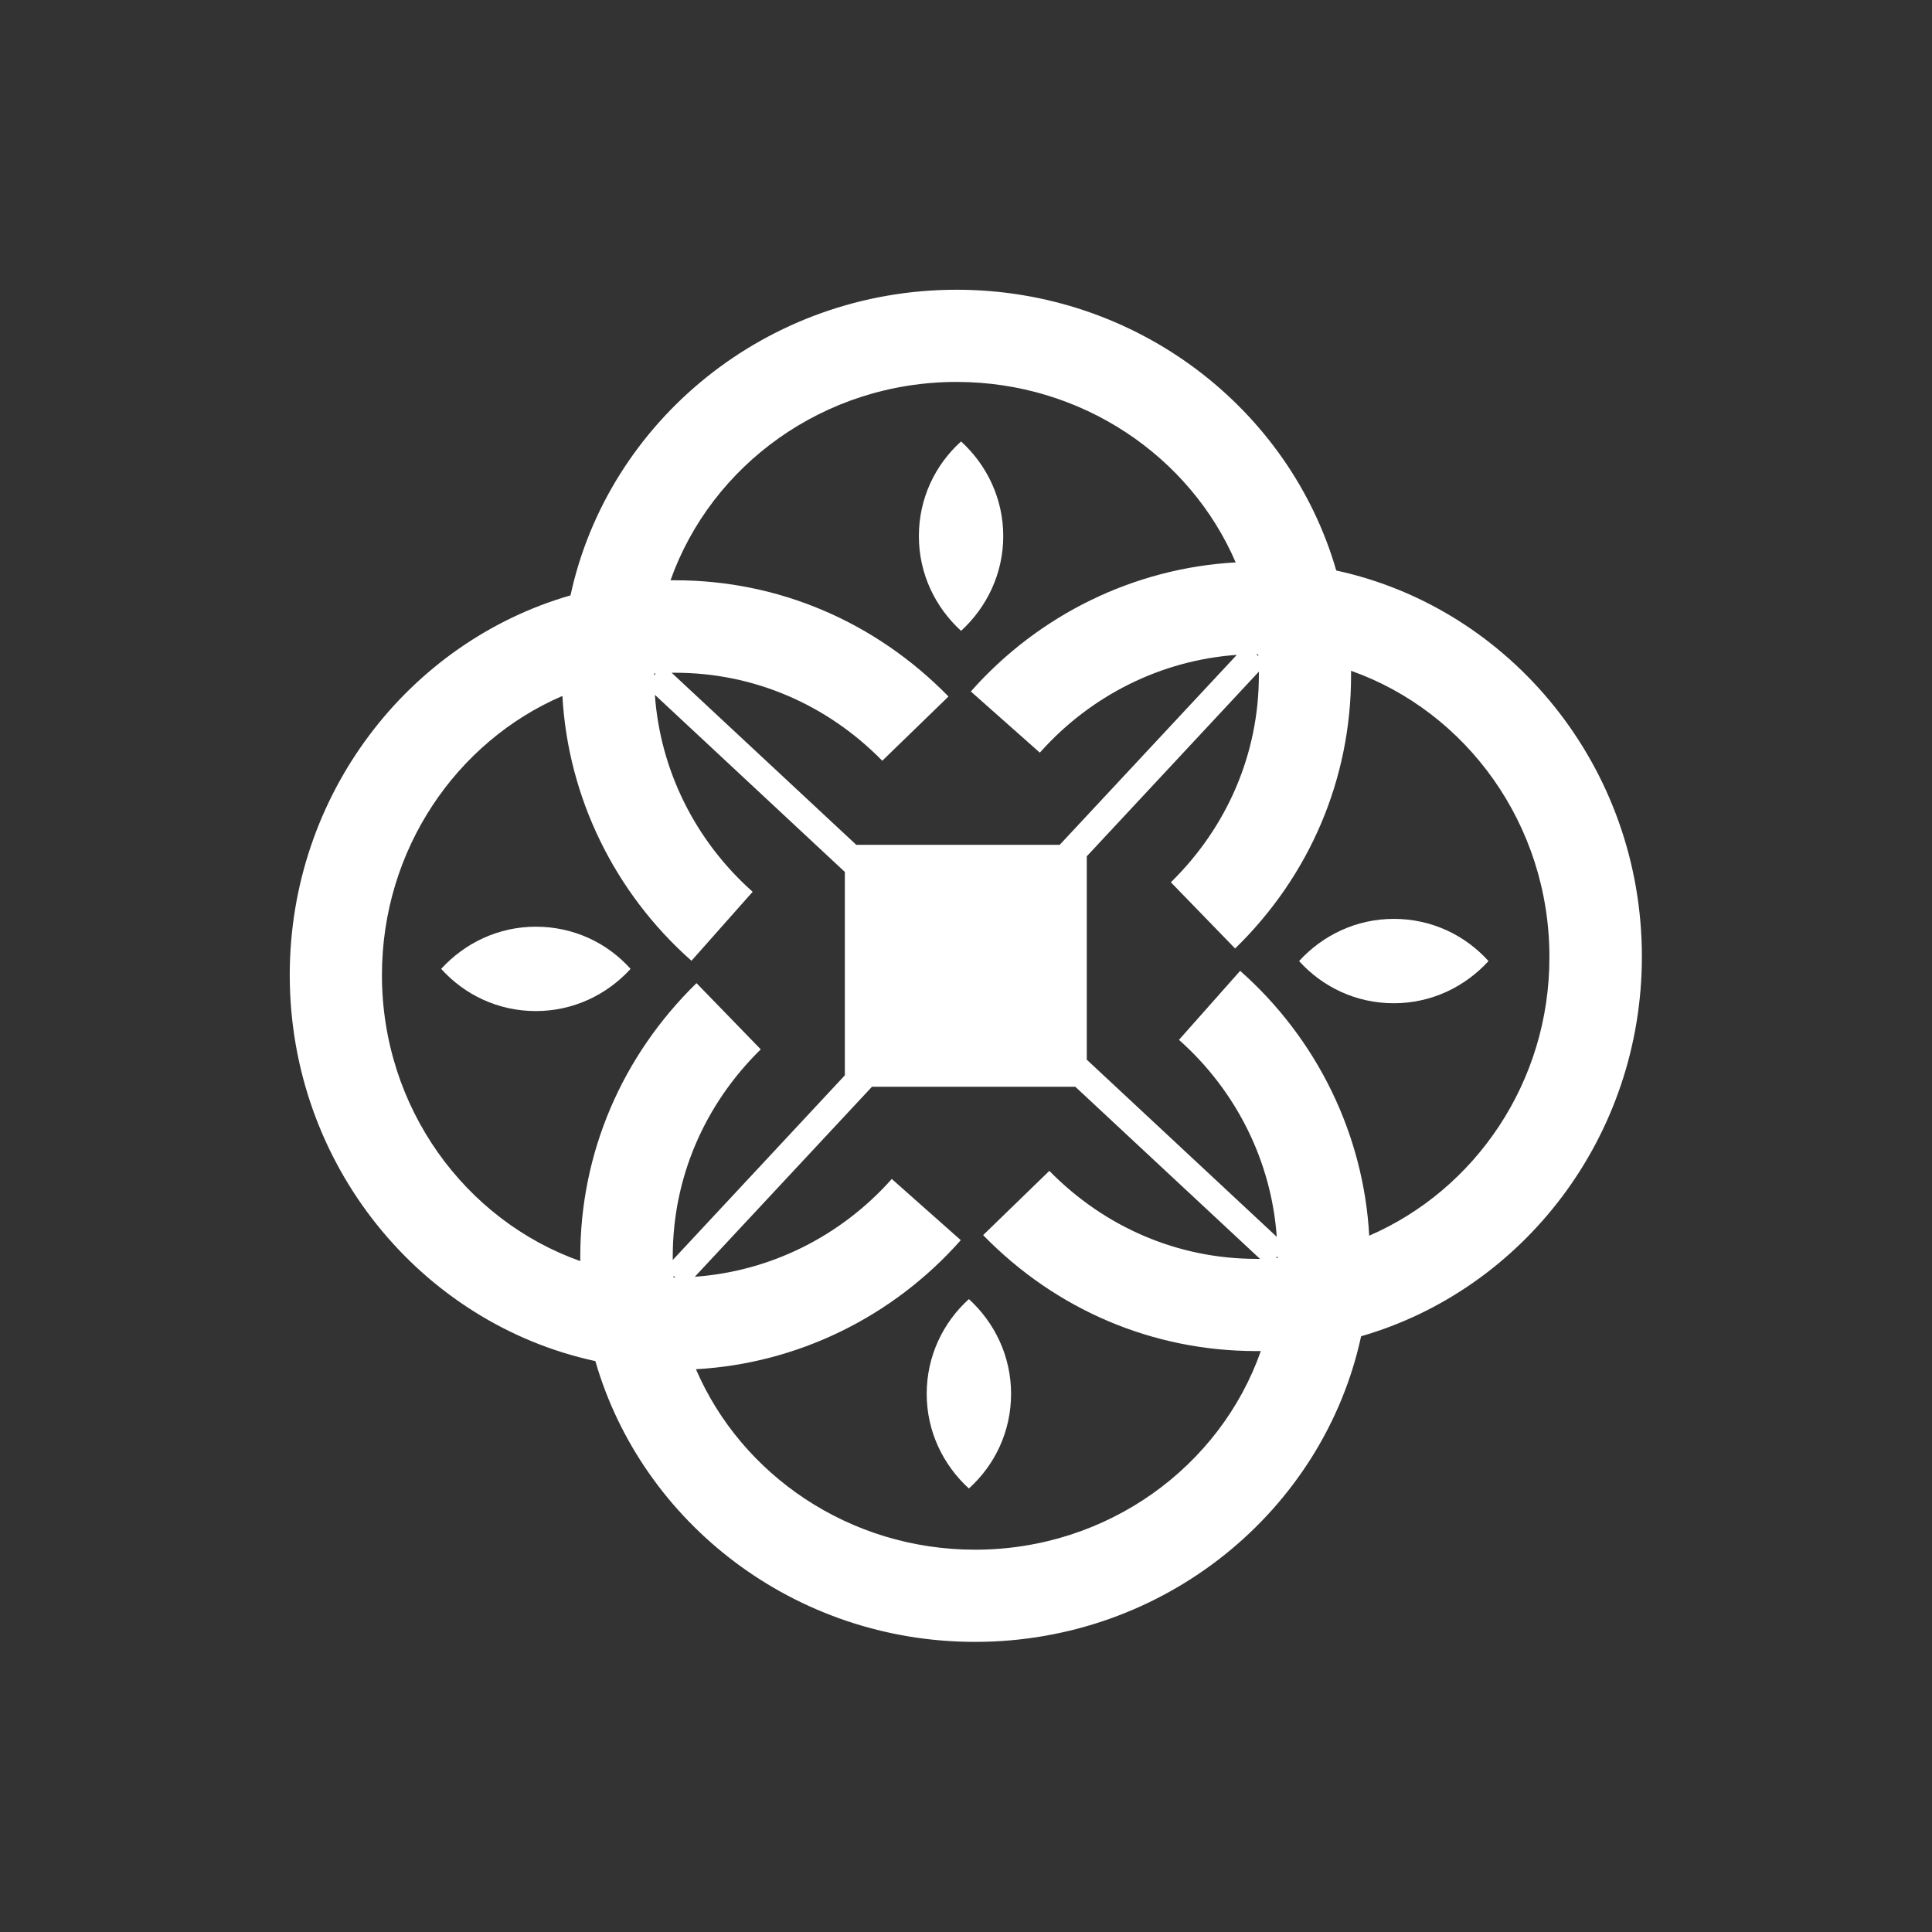 <svg width="1000" height="1000" viewBox="0 0 1000 1000" xmlns="http://www.w3.org/2000/svg"><rect x="0" y="0" width="1000" height="1000" fill="#333333" stroke="none"/><defs/><path fill="#ffffff" transform="matrix(1.446 0 0 1.446 -3.57 -3.57)" d="M 590.183 344.883 C 590.183 276.983 543.183 220.183 480.783 206.683 C 464.083 148.783 409.483 106.183 344.883 106.183 C 276.983 106.183 220.183 153.183 206.683 215.583 C 148.783 232.283 106.183 286.883 106.183 351.483 C 106.183 419.383 153.183 476.183 215.583 489.683 C 232.283 547.583 286.883 590.183 351.483 590.183 C 419.383 590.183 476.183 543.183 489.683 480.783 C 547.583 464.083 590.183 409.483 590.183 344.883 Z M 452.883 237.283 L 452.183 236.683 C 452.383 236.683 452.583 236.683 452.783 236.683 C 452.883 236.883 452.883 237.083 452.883 237.283 Z M 344.883 139.183 C 389.783 139.183 428.483 165.883 444.783 203.783 C 408.583 205.783 374.383 222.383 349.983 249.983 L 374.683 271.883 C 392.983 251.283 418.283 238.783 445.183 236.883 L 381.783 304.883 L 308.983 304.883 L 242.883 243.283 C 243.283 243.283 243.683 243.283 244.183 243.283 C 272.083 243.283 298.383 254.483 318.283 274.783 L 341.983 251.783 C 315.783 224.983 281.083 210.183 244.183 210.183 C 243.583 210.183 243.083 210.183 242.483 210.183 C 257.083 168.983 297.383 139.183 344.883 139.183 Z M 236.583 244.183 C 236.583 243.983 236.583 243.783 236.583 243.583 C 236.783 243.583 236.983 243.583 237.183 243.583 L 236.583 244.183 L 236.583 244.183 Z M 139.183 351.483 C 139.183 306.583 165.883 267.883 203.783 251.583 C 205.783 287.783 222.383 321.983 249.983 346.383 L 271.883 321.683 C 251.283 303.383 238.783 278.083 236.883 251.183 L 304.883 314.583 L 304.883 387.383 L 243.283 453.483 C 243.283 453.083 243.283 452.683 243.283 452.183 C 243.283 424.283 254.483 397.983 274.783 378.083 L 251.783 354.383 C 224.983 380.583 210.183 415.283 210.183 452.183 C 210.183 452.783 210.183 453.283 210.183 453.883 C 168.983 439.283 139.183 398.983 139.183 351.483 Z M 244.183 459.783 C 243.983 459.783 243.783 459.783 243.583 459.783 C 243.583 459.583 243.583 459.383 243.583 459.183 L 244.183 459.783 C 244.183 459.783 244.183 459.783 244.183 459.783 Z M 351.483 557.183 C 306.583 557.183 267.883 530.483 251.583 492.583 C 287.783 490.583 321.983 473.983 346.383 446.383 L 321.683 424.483 C 303.383 445.083 278.083 457.583 251.183 459.483 L 314.583 391.483 L 387.383 391.483 L 453.483 453.083 C 453.083 453.083 452.683 453.083 452.183 453.083 C 424.283 453.083 397.983 441.883 378.083 421.583 L 354.383 444.583 C 380.483 471.383 415.183 486.083 452.083 486.083 C 452.683 486.083 453.183 486.083 453.783 486.083 C 439.283 527.383 398.983 557.183 351.483 557.183 Z M 459.783 452.183 C 459.783 452.383 459.783 452.583 459.783 452.783 C 459.583 452.783 459.383 452.783 459.183 452.783 L 459.783 452.183 L 459.783 452.183 Z M 492.583 444.783 C 490.583 408.583 473.983 374.383 446.383 349.983 L 424.483 374.683 C 445.083 392.983 457.583 418.283 459.483 445.183 L 391.483 381.783 L 391.483 308.983 L 453.083 242.883 C 453.083 243.283 453.083 243.683 453.083 244.183 C 453.083 272.083 441.883 298.383 421.583 318.283 L 444.583 341.983 C 471.383 315.883 486.083 281.183 486.083 244.283 C 486.083 243.683 486.083 243.183 486.083 242.583 C 527.383 257.183 557.083 297.583 557.083 344.983 C 557.183 389.783 530.483 428.383 492.583 444.783 Z"/><path fill="#ffffff" transform="matrix(1.446 0 0 1.446 -3.57 -3.57)" d="M 361.583 194.383 C 361.583 180.883 355.683 168.883 346.483 160.483 C 337.183 168.883 331.383 180.883 331.383 194.383 C 331.383 207.883 337.283 219.883 346.483 228.283 C 355.683 219.883 361.583 207.783 361.583 194.383 Z"/><path fill="#ffffff" transform="matrix(1.446 0 0 1.446 -3.57 -3.57)" d="M 501.383 331.383 C 487.883 331.383 475.883 337.283 467.483 346.483 C 475.883 355.783 487.883 361.583 501.383 361.583 C 514.883 361.583 526.883 355.683 535.283 346.483 C 526.883 337.183 514.883 331.383 501.383 331.383 Z"/><path fill="#ffffff" transform="matrix(1.446 0 0 1.446 -3.57 -3.57)" d="M 334.183 501.383 C 334.183 514.883 340.083 526.883 349.283 535.283 C 358.583 526.883 364.383 514.883 364.383 501.383 C 364.383 487.883 358.483 475.883 349.283 467.483 C 339.983 475.883 334.183 487.983 334.183 501.383 Z"/><path fill="#ffffff" transform="matrix(1.446 0 0 1.446 -3.57 -3.57)" d="M 194.283 334.183 C 180.783 334.183 168.783 340.083 160.383 349.283 C 168.783 358.583 180.783 364.383 194.283 364.383 C 207.783 364.383 219.783 358.483 228.183 349.283 C 219.883 339.983 207.783 334.183 194.283 334.183 Z"/></svg>